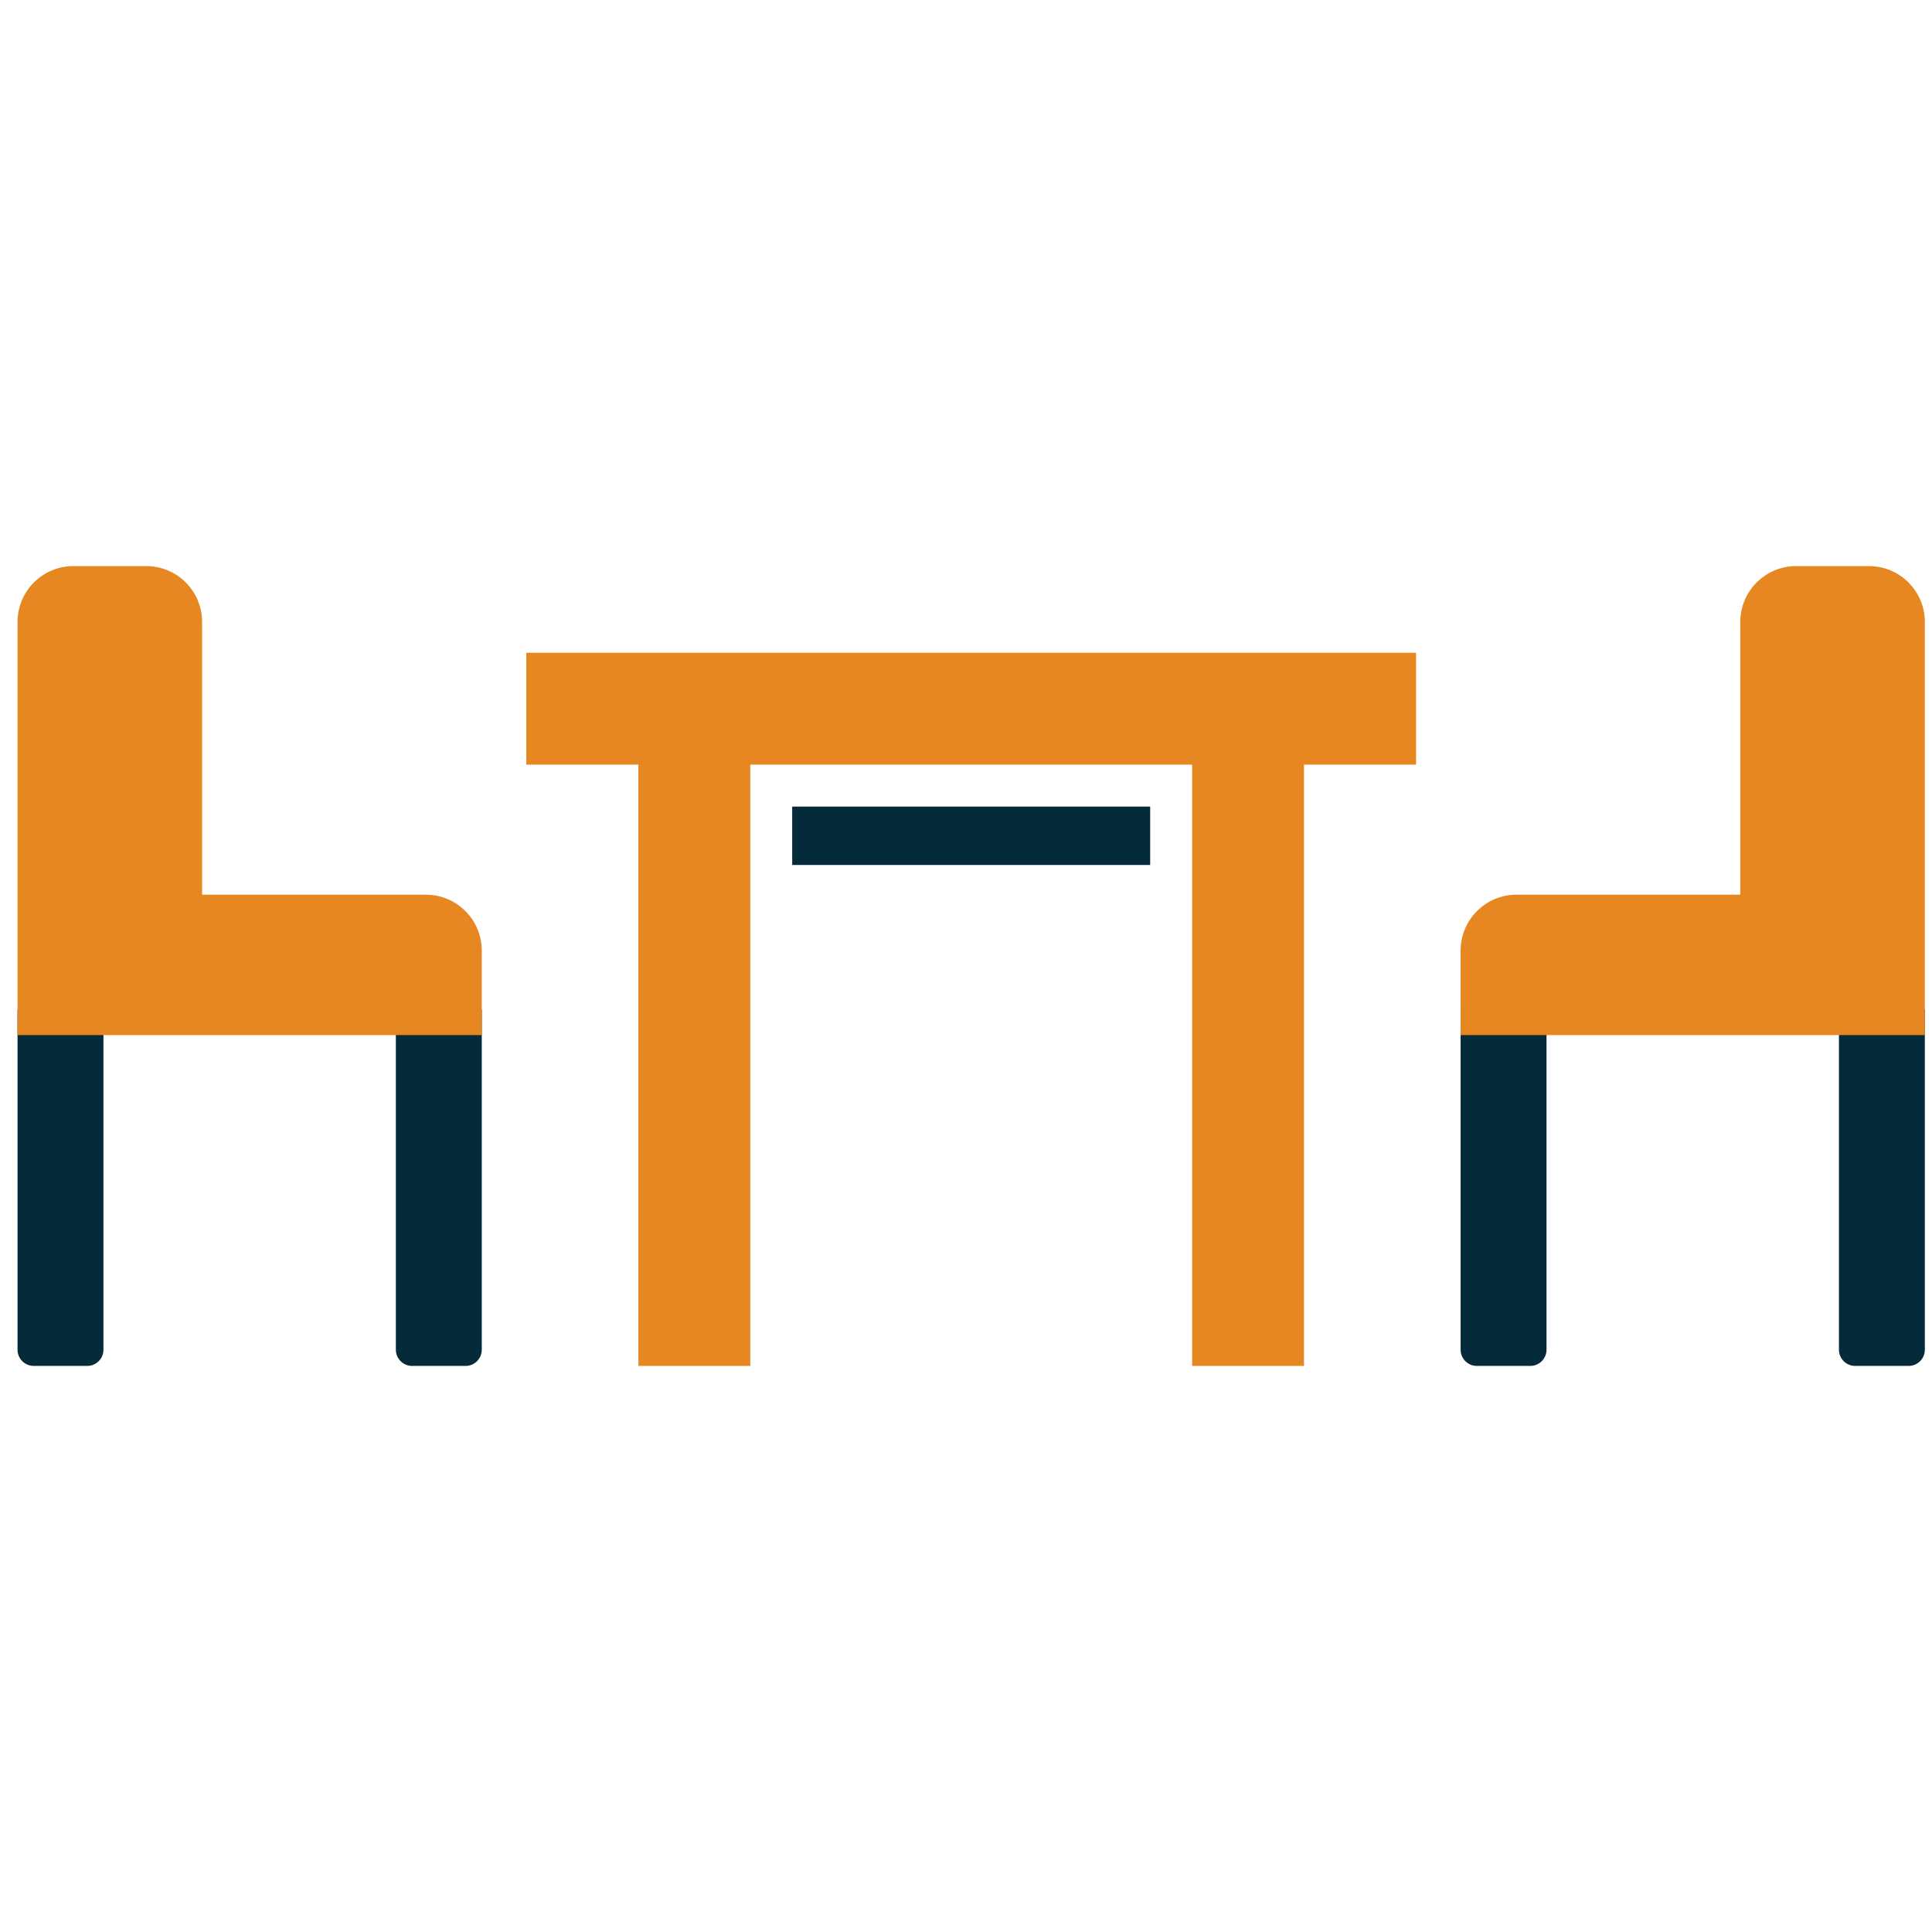<?xml version="1.0" encoding="utf-8"?>
<!-- Generator: Adobe Illustrator 16.0.3, SVG Export Plug-In . SVG Version: 6.00 Build 0)  -->
<!DOCTYPE svg PUBLIC "-//W3C//DTD SVG 1.1//EN" "http://www.w3.org/Graphics/SVG/1.1/DTD/svg11.dtd">
<svg version="1.1" id="レイヤー_1" xmlns="http://www.w3.org/2000/svg" xmlns:xlink="http://www.w3.org/1999/xlink" x="0px"
	 y="0px" width="500px" height="500px" viewBox="0 0 500 500" enable-background="new 0 0 500 500" xml:space="preserve">
<g>
	<g>
		<path fill="#052B3A" d="M4.537,261.218v88.088c0,2.316,1.878,4.193,4.195,4.193h13.843c2.318,0,4.195-1.877,4.195-4.193v-88.088
			H4.537z"/>
		<path fill="#052B3A" d="M102.449,261.218v88.088c0,2.316,1.879,4.193,4.197,4.193h13.842c2.316,0,4.194-1.877,4.194-4.193v-88.088
			H102.449z"/>
		<path fill="#E68721" d="M110.208,231.545H52.306v-70.568c0-7.995-6.48-14.475-14.476-14.475H19.011
			c-7.993,0-14.475,6.479-14.475,14.475v106.897h120.146V246.02C124.682,238.026,118.203,231.545,110.208,231.545z"/>
	</g>
	<g>
		<path fill="#052B3A" d="M498.149,261.218v88.088c0,2.316-1.878,4.193-4.191,4.193h-13.845c-2.317,0-4.196-1.877-4.196-4.193
			v-88.088H498.149z"/>
		<path fill="#052B3A" d="M400.236,261.218v88.088c0,2.316-1.874,4.193-4.192,4.193H382.2c-2.318,0-4.196-1.877-4.196-4.193v-88.088
			H400.236z"/>
		<path fill="#E68721" d="M392.479,231.545h57.902v-70.568c0-7.995,6.479-14.475,14.477-14.475h18.815
			c7.997,0,14.476,6.479,14.476,14.475v106.897H378.004V246.02C378.004,238.026,384.486,231.545,392.479,231.545z"/>
	</g>
	<g>
		<polygon fill="#E68721" points="366.477,168.937 136.209,168.937 136.209,197.888 165.214,197.888 165.214,353.499 
			194.166,353.499 194.166,197.888 308.522,197.888 308.522,353.499 337.472,353.499 337.472,197.888 366.477,197.888 		"/>
		<rect x="205.021" y="208.746" fill="#052B3A" width="92.643" height="15.106"/>
	</g>
</g>
</svg>
